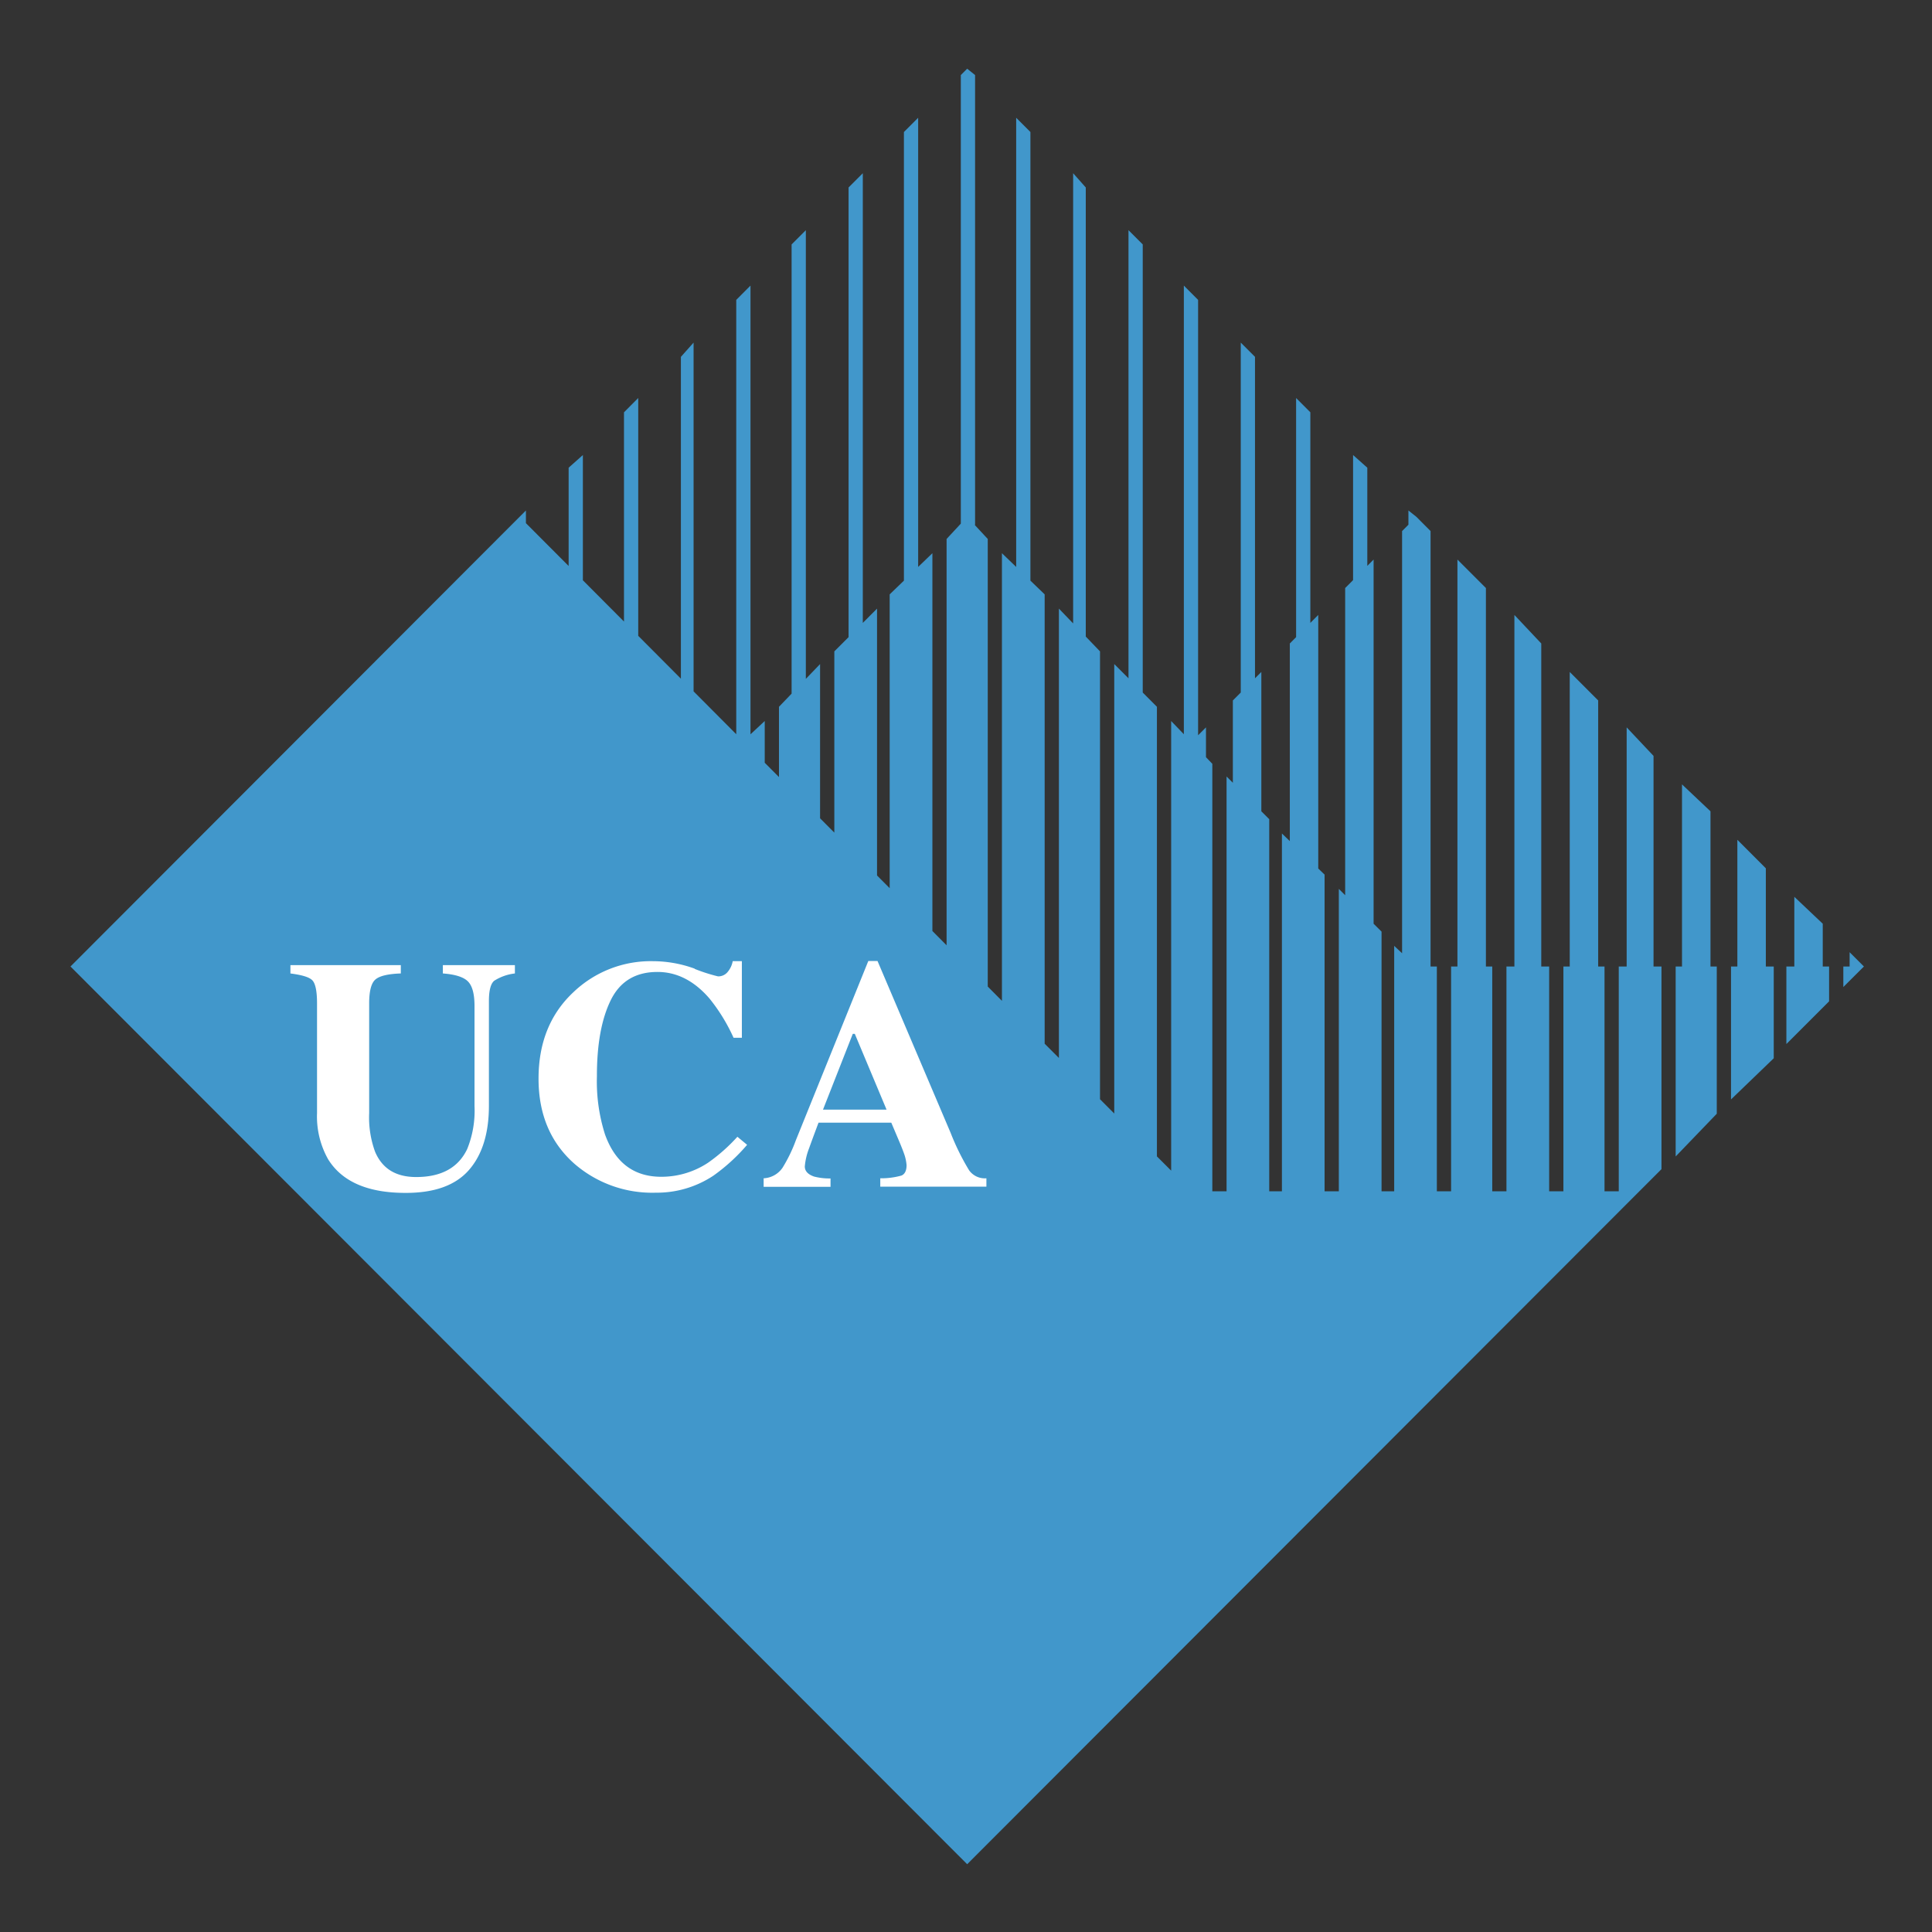<svg id="Layer_1" data-name="Layer 1" xmlns="http://www.w3.org/2000/svg" viewBox="0 0 371.73 371.73"><rect x="0" y="0" width="371.73" height="371.73" fill="#333333" stroke="none"/><defs><style>.cls-1{fill:#4197cb;}.cls-2{fill:#fff;}</style></defs><title>UCA-Rhombus-Blue</title><polygon class="cls-1" points="355.88 183.21 355.88 185.96 354.67 185.96 354.67 189.91 358.63 185.96 355.88 183.21"/><polygon class="cls-1" points="329.11 185.96 329.11 156.1 323.63 150.92 323.63 185.96 322.41 185.96 322.41 222.51 330.32 214.29 330.32 185.96 329.11 185.96"/><polygon class="cls-1" points="339.76 185.96 339.76 167.07 334.28 161.58 334.28 185.96 333.06 185.96 333.06 211.54 341.28 203.62 341.28 185.96 339.76 185.96"/><polygon class="cls-1" points="350.71 185.96 350.71 177.73 345.24 172.55 345.24 185.96 343.71 185.96 343.71 200.88 351.93 192.66 351.93 185.96 350.71 185.96"/><polygon class="cls-1" points="318.15 185.96 318.15 145.44 312.98 139.95 312.98 185.96 311.46 185.96 311.46 229.21 308.72 229.21 308.72 185.96 307.5 185.96 307.5 134.77 302.03 129.29 302.03 185.96 300.81 185.96 300.81 229.21 298.07 229.21 298.07 185.96 296.55 185.96 296.55 123.81 291.38 118.32 291.38 185.96 289.85 185.96 289.85 229.21 287.12 229.21 287.12 185.96 285.9 185.96 285.9 113.14 280.42 107.66 280.42 185.96 279.2 185.96 279.2 229.21 276.46 229.21 276.46 185.96 275.25 185.96 275.25 102.18 272.51 99.43 270.99 98.22 270.99 100.96 269.77 102.18 269.77 183.41 268.25 181.99 268.25 229.21 265.82 229.21 265.82 179.25 264.29 177.73 264.29 107.66 263.08 108.88 263.08 89.99 260.34 87.55 260.34 111.62 258.82 113.14 258.82 172.25 257.6 171.03 257.6 229.21 254.86 229.21 254.86 168.28 253.64 167.11 253.64 118.32 252.12 119.85 252.12 79.33 249.38 76.58 249.38 122.59 248.17 123.81 248.17 161.83 246.65 160.37 246.65 229.21 244.21 229.21 244.21 157.62 242.69 156.1 242.69 129.29 241.47 130.51 241.47 68.66 238.73 65.92 238.73 133.25 237.21 134.77 237.21 150.61 236 149.4 236 229.21 233.26 229.21 233.26 146.96 232.04 145.69 232.04 139.95 230.52 141.47 230.52 57.7 227.78 54.95 227.78 141.27 225.34 138.73 225.34 225.24 222.6 222.5 222.6 135.99 219.87 133.25 219.87 47.03 217.13 44.29 217.13 130.51 214.39 127.77 214.39 214.25 211.65 211.5 211.65 125.33 208.91 122.48 208.91 36.07 206.48 33.33 206.48 119.95 203.74 117.1 203.74 203.56 201 200.82 201 114.36 198.26 111.72 198.26 25.4 195.52 22.66 195.52 109.08 192.78 106.44 192.78 192.57 190.05 189.82 190.05 103.7 187.57 101.03 187.61 100.96 187.61 14.44 186.09 13.22 184.87 14.44 184.87 100.75 182.13 103.7 182.13 181.88 179.4 179.13 179.4 106.44 176.66 109.08 176.66 22.66 173.92 25.4 173.92 111.72 171.18 114.36 171.18 170.89 168.75 168.45 168.75 117.1 166.01 119.85 166.01 33.33 163.27 36.07 163.27 122.59 160.53 125.33 160.53 160.2 157.79 157.45 157.79 127.77 155.05 130.62 155.05 44.29 152.31 47.03 152.31 133.46 149.88 135.99 149.88 149.51 147.14 146.76 147.14 138.73 144.4 141.28 144.4 54.95 141.66 57.7 141.66 141.27 133.45 133.02 133.45 65.92 131.01 68.66 131.01 130.58 122.8 122.34 122.8 76.58 120.06 79.33 120.06 119.59 112.15 111.65 112.15 87.55 109.41 89.99 109.41 108.9 101.19 100.66 101.19 98.22 99.98 99.43 13.56 185.96 186.09 358.69 319.68 224.95 319.68 185.96 318.15 185.96"/><path class="cls-2" d="M77.12,185.7v1.6q-3.65.12-4.86,1.14c-.82.67-1.23,2.22-1.23,4.63v21.11a19.25,19.25,0,0,0,1.14,7.43c1.38,3.25,4,4.86,7.91,4.86q7.24,0,9.81-5.38a19.65,19.65,0,0,0,1.41-8.28V193.55c0-2.27-.41-3.83-1.24-4.69s-2.44-1.38-4.85-1.56v-1.6H99.07v1.6a9.37,9.37,0,0,0-4,1.42c-.65.56-1,1.85-1,3.87v20.16q0,8-3.87,12.4T78,229.52q-10.87,0-14.88-6.49A16.79,16.79,0,0,1,61,214.14V193.07c0-2.37-.31-3.87-.93-4.48s-2-1-4.19-1.29v-1.6Z"/><path class="cls-2" d="M133.66,186.42a32.58,32.58,0,0,0,4.49,1.44,2.31,2.31,0,0,0,1.92-.93,4.4,4.4,0,0,0,.91-2h1.76v14.74h-1.6a34.47,34.47,0,0,0-4.64-7.56q-4.41-5.1-10-5.1-6.33,0-9,5.46t-2.65,14.65a33.58,33.58,0,0,0,1.55,11.13q2.92,8.17,10.83,8.17a16.26,16.26,0,0,0,9-2.7,33.7,33.7,0,0,0,5.65-5l1.87,1.55a35.85,35.85,0,0,1-6.48,5.93,19.66,19.66,0,0,1-11.06,3.28A22.82,22.82,0,0,1,110.62,224q-7-6.11-7-16.45t6.67-16.61a21.53,21.53,0,0,1,15.38-6,23.56,23.56,0,0,1,8,1.44"/><path class="cls-2" d="M170.58,213.5l-6.11-14.58h-.39l-5.73,14.58Zm-23.65,13.21a4.66,4.66,0,0,0,3.65-2.05,28.83,28.83,0,0,0,2.55-5.27l13.94-34.49h1.77L182.92,218a46.08,46.08,0,0,0,3.54,7.17,3.72,3.72,0,0,0,3.33,1.54v1.61H169.37v-1.61a14.37,14.37,0,0,0,4.06-.52c.65-.26,1-.94,1-2a8.51,8.51,0,0,0-.49-2.24c-.21-.59-.49-1.3-.84-2.14l-1.61-3.8h-14c-.94,2.51-1.54,4.14-1.81,4.91a12.48,12.48,0,0,0-.83,3.51c0,.89.6,1.54,1.79,1.95a11.82,11.82,0,0,0,3.16.36v1.61H146.93Z"/></svg>